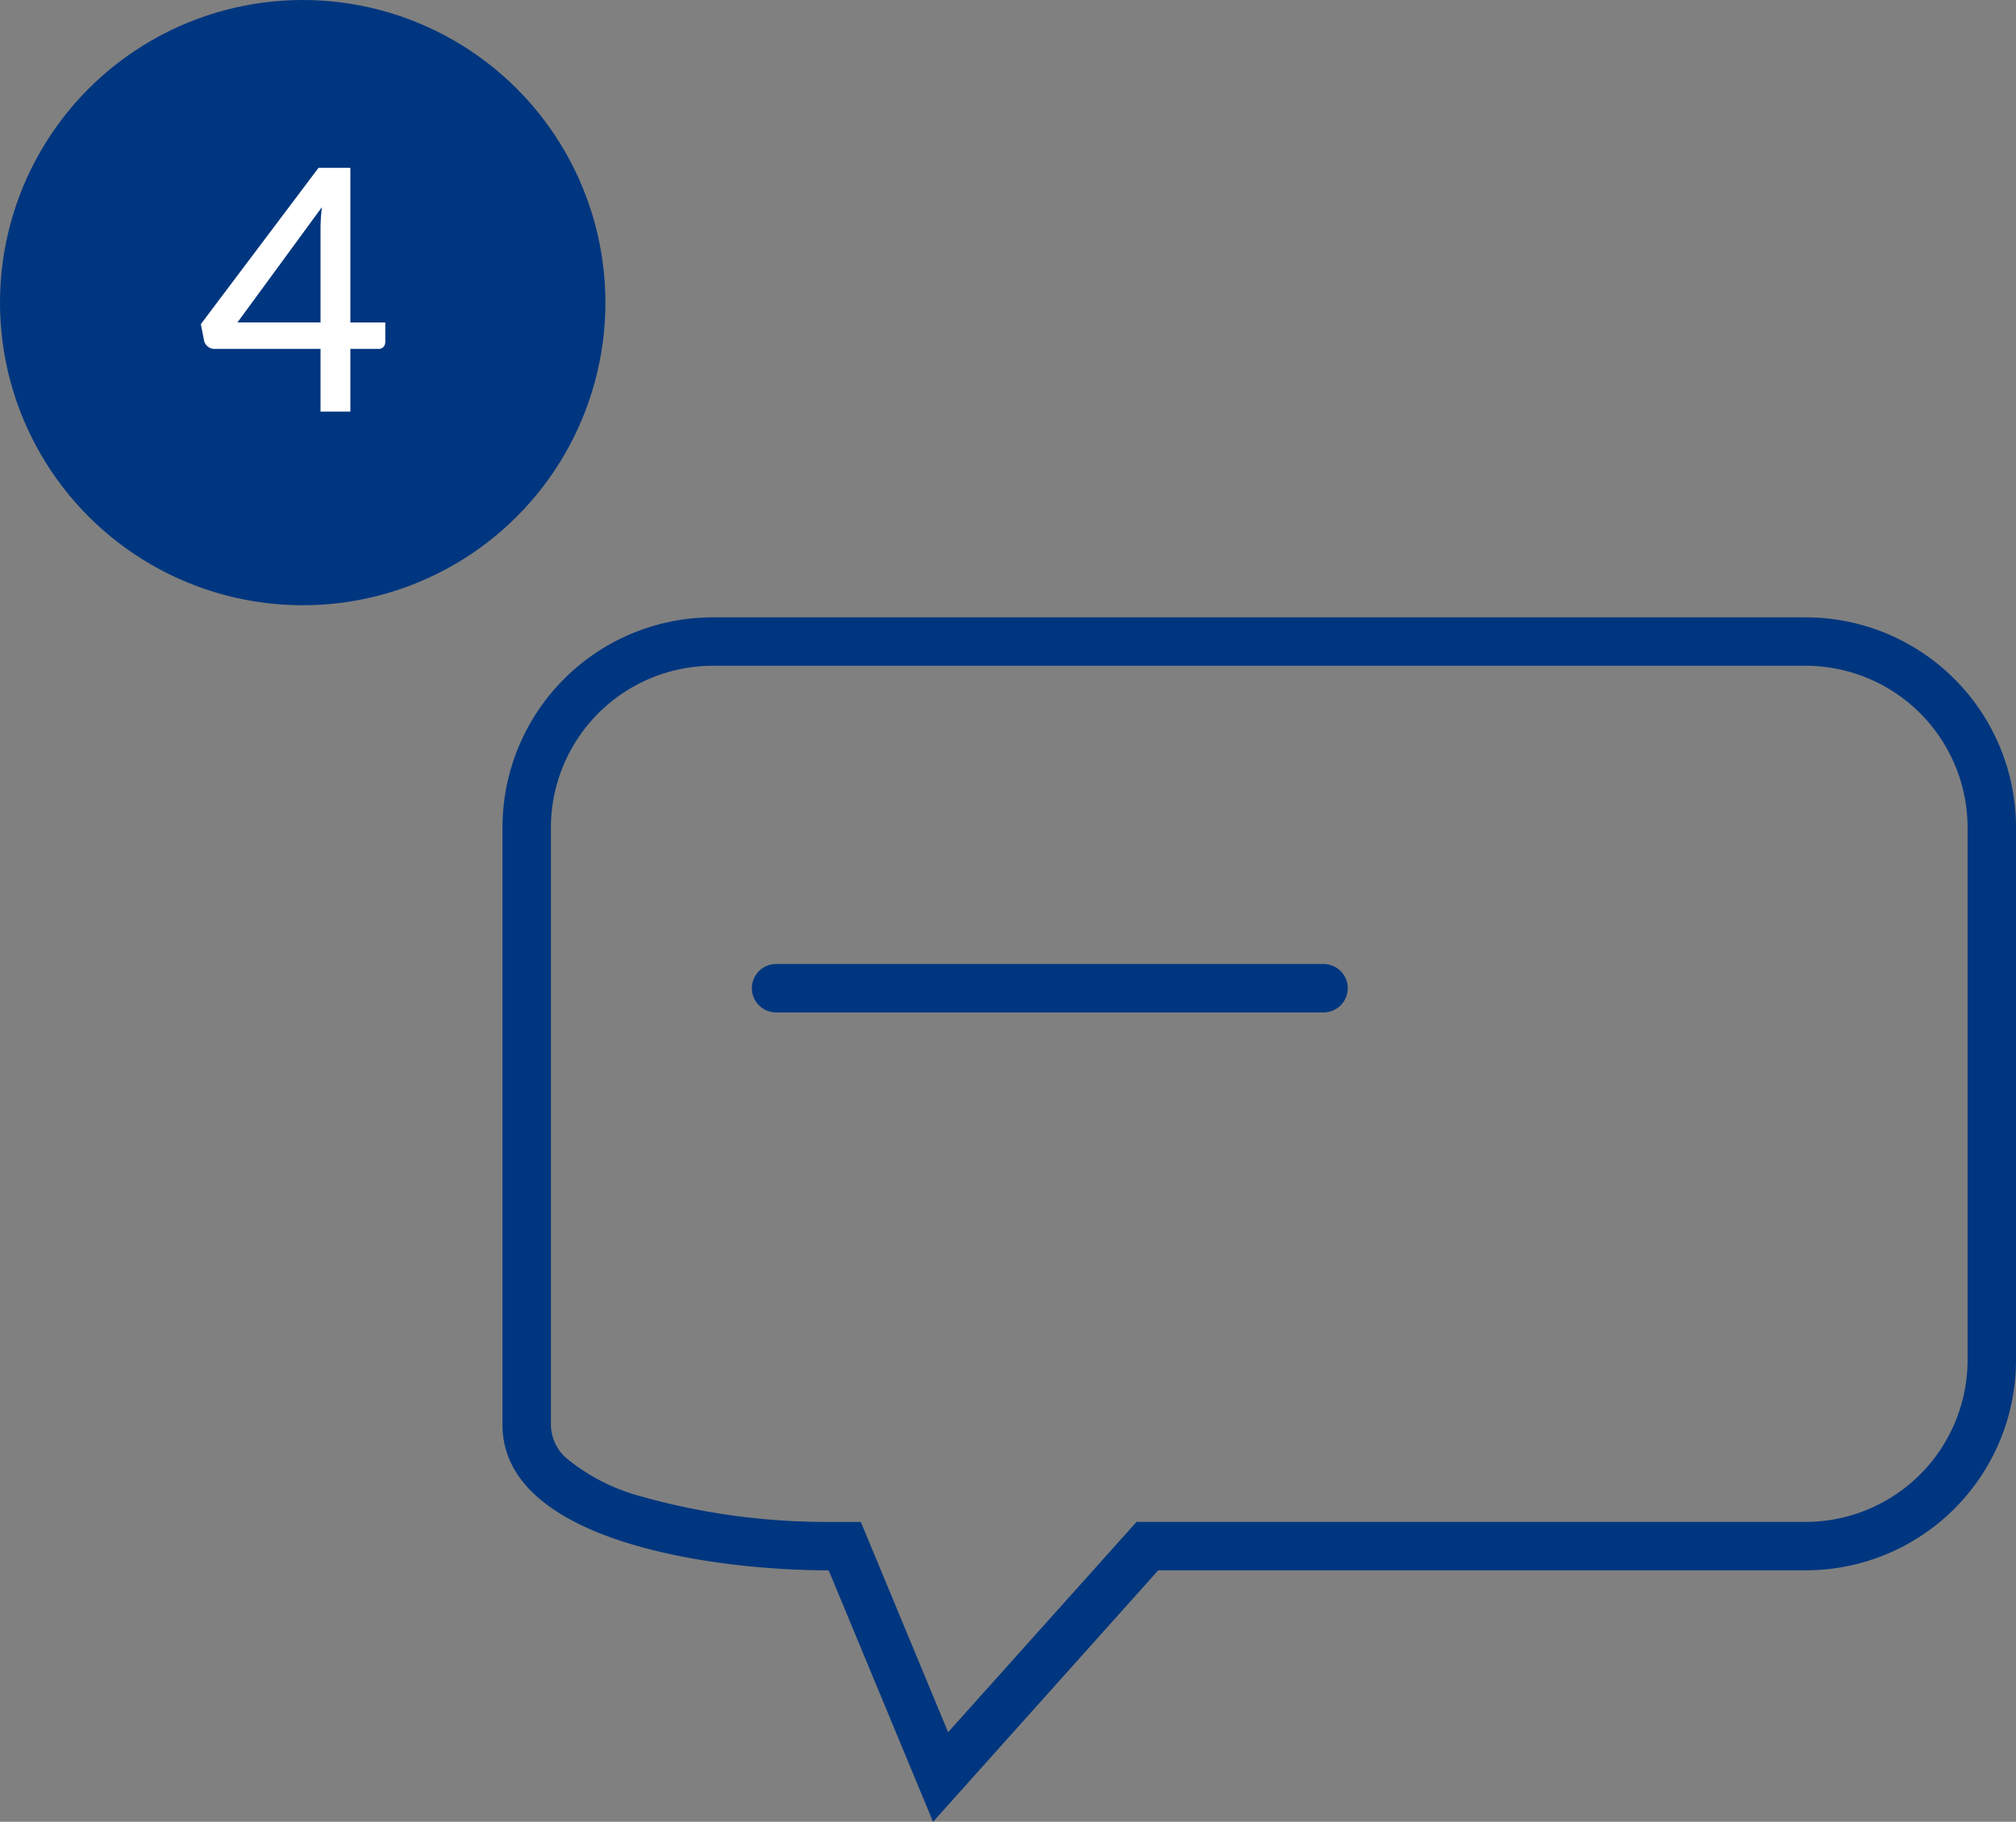 <svg xmlns="http://www.w3.org/2000/svg" id="Layer_1" data-name="Layer 1" viewBox="0 0 83.25 75.25"><rect x="0" y="0" width="83.25" height="75.25" fill="#808080" stroke="none"/><g id="ic44"><g id="icon3rta"><g id="icon1rta1"><circle id="Ellipse_18" data-name="Ellipse 18" cx="12.5" cy="12.5" r="12.5" style="fill:#00367f"></circle><g id="_4" data-name=" 4" style="isolation:isolate"><g style="isolation:isolate"><path d="M13.236,17V14.41H8.854a.409.409,0,0,1-.266-.091.467.467,0,0,1-.154-.218L8.294,13.388l4.858-6.454h1.316v6.385h1.442v.798a.317.317,0,0,1-.07.21.276.276,0,0,1-.224.084H14.468V17ZM9.806,13.318h3.43V9.44c0-.131.005-.271.014-.421.009-.148.023-.303.042-.462Z" style="fill:#fff"></path></g></g></g></g><g id="Group_14" data-name="Group 14"><g id="Path_489" data-name="Path 489"><path id="Path_3" data-name="Path 3" d="M29.371,25.5h45.258a8.685,8.685,0,0,1,8.621,8.747V56.115a8.685,8.685,0,0,1-8.621,8.747h-26.8l-9.299,10.388-4.31-10.387c-4.761,0-13.47-1.183-13.47-6.014V34.247A8.685,8.685,0,0,1,29.371,25.5Z" style="fill:none"></path><path id="Path_4" data-name="Path 4" d="M29.371,27.5a6.692,6.692,0,0,0-6.621,6.747v24.6a1.864,1.864,0,0,0,.762,1.482,8.08,8.08,0,0,0,2.8,1.434,28.249,28.249,0,0,0,7.9,1.1h1.335l.512,1.233,3.093,7.453,7.184-8.021.6-.666h27.693a6.692,6.692,0,0,0,6.621-6.747V34.247a6.692,6.692,0,0,0-6.621-6.747h-45.258m0-2h45.258a8.685,8.685,0,0,1,8.621,8.747V56.115a8.685,8.685,0,0,1-8.621,8.747h-26.8l-9.299,10.388-4.31-10.387c-4.761,0-13.47-1.183-13.47-6.014V34.247A8.685,8.685,0,0,1,29.371,25.5Z" style="fill:#00367f"></path></g><path id="Path_490" data-name="Path 490" d="M32.048,40.818H54.655" style="fill:none;stroke:#00367f;stroke-linecap:round;stroke-width:2px"></path></g></g></svg>